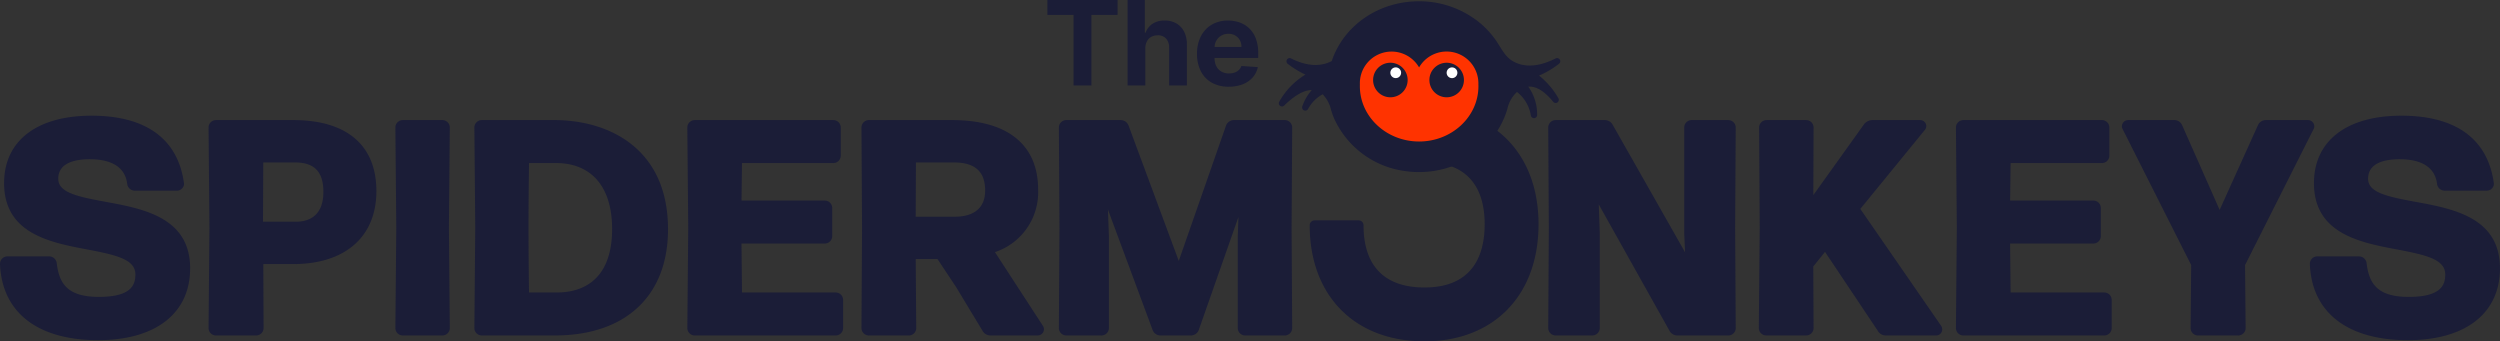<?xml version="1.0" encoding="UTF-8"?>
<svg xmlns="http://www.w3.org/2000/svg" xmlns:xlink="http://www.w3.org/1999/xlink" width="488.422" height="66.684" viewBox="0 0 488.422 66.684">
  <rect x="0" y="0" width="488.422" height="66.684" fill="#333333" stroke="none"/>
  <defs>
    <clipPath id="clip-path">
      <rect id="Rectangle_53" data-name="Rectangle 53" width="488.422" height="66.683" fill="none"></rect>
    </clipPath>
  </defs>
  <g id="Group_38" data-name="Group 38" transform="translate(0 0)">
    <path id="Path_393" data-name="Path 393" d="M72.267,0V2.911h5.111V16.695h3.489V2.911h5.111V0Z" transform="translate(132.362 0)" fill="#1b1d37"></path>
    <g id="Group_37" data-name="Group 37" transform="translate(0 0.001)">
      <g id="Group_36" data-name="Group 36" transform="translate(0 0)" clip-path="url(#clip-path)">
        <path id="Path_394" data-name="Path 394" d="M81.27,9.455v7.237H77.8V0H81.17V6.382h.147a3.572,3.572,0,0,1,1.37-1.741,4.172,4.172,0,0,1,2.373-.631,4.46,4.46,0,0,1,2.277.566A3.854,3.854,0,0,1,88.852,6.2a5.378,5.378,0,0,1,.535,2.523v7.971H85.916V9.341a2.545,2.545,0,0,0-.583-1.8,2.135,2.135,0,0,0-1.651-.643,2.535,2.535,0,0,0-1.252.3,2.1,2.1,0,0,0-.847.875,2.972,2.972,0,0,0-.314,1.382" transform="translate(142.492 0)" fill="#1b1d37"></path>
        <path id="Path_395" data-name="Path 395" d="M88.8,14.345a6.641,6.641,0,0,1-3.321-.787,5.3,5.3,0,0,1-2.138-2.234A7.334,7.334,0,0,1,82.59,7.9a7.313,7.313,0,0,1,.753-3.392,5.536,5.536,0,0,1,2.112-2.274,6.148,6.148,0,0,1,3.208-.815,6.622,6.622,0,0,1,2.311.4A5.231,5.231,0,0,1,92.852,3,5.434,5.434,0,0,1,94.1,4.984a7.954,7.954,0,0,1,.447,2.792V8.73H83.977V6.578h7.3a2.656,2.656,0,0,0-.326-1.331,2.393,2.393,0,0,0-.9-.909,2.614,2.614,0,0,0-1.331-.328,2.662,2.662,0,0,0-1.4.362,2.588,2.588,0,0,0-.951.971,2.769,2.769,0,0,0-.351,1.348V8.736a3.482,3.482,0,0,0,.348,1.608,2.461,2.461,0,0,0,.983,1.042,2.976,2.976,0,0,0,1.506.368,3.34,3.34,0,0,0,1.062-.164,2.162,2.162,0,0,0,.821-.49,2.11,2.11,0,0,0,.524-.8l3.211.212a4.374,4.374,0,0,1-1,2.016,4.964,4.964,0,0,1-1.94,1.336,7.246,7.246,0,0,1-2.735.479" transform="translate(151.269 2.593)" fill="#1b1d37"></path>
        <path id="Path_396" data-name="Path 396" d="M112.785,7.464a27.692,27.692,0,0,0-4.822.411.956.956,0,0,0-.773,1.107l1.5,8.475a.95.95,0,0,0,1.107.776,17.319,17.319,0,0,1,2.984-.249c7.7,0,11.768,4.2,11.768,12.159,0,5.635-2.044,12.351-11.768,12.351-7.784,0-11.9-4.2-11.9-12.159a.956.956,0,0,0-.957-.957H91.322a.956.956,0,0,0-.957.957c0,13.776,8.8,22.678,22.42,22.678,13.541,0,22.287-8.976,22.287-22.871,0-13.776-8.747-22.678-22.287-22.678" transform="translate(165.509 13.671)" fill="#1b1d37"></path>
        <path id="Path_397" data-name="Path 397" d="M20.532,24.792c-5.691-1.042-9.149-1.863-9.149-4.494,0-3.146,3.35-3.808,6.159-3.808,3.095,0,6.875.838,7.325,4.913a1.5,1.5,0,0,0,1.453,1.229h8.265a1.389,1.389,0,0,0,1.084-.541,1.223,1.223,0,0,0,.263-1.008c-1.2-8.571-7.439-13.1-18.048-13.1C7.189,7.981.8,12.905.8,21.159c0,9.888,9.03,11.6,16.287,12.969,5.825,1.1,9.364,1.982,9.364,4.876,0,2.039-.81,4.38-7.136,4.38-6.2,0-7.773-2.642-8.243-6.691a1.506,1.506,0,0,0-1.455-1.226H1.416A1.459,1.459,0,0,0,0,36.917C.345,46.4,7.322,51.839,19.147,51.839c11.272,0,18-5.25,18-14.039,0-9.97-9.214-11.655-16.616-13.008" transform="translate(0 14.618)" fill="#1b1d37"></path>
        <path id="Path_398" data-name="Path 398" d="M30.952,8.285H15.806A1.451,1.451,0,0,0,14.39,9.706l.17,19.609-.17,19.634a1.452,1.452,0,0,0,1.416,1.416h7.917a1.455,1.455,0,0,0,1.416-1.419l-.054-12.527H30.9c10.191,0,16.279-5.335,16.279-14.268S41.412,8.285,30.952,8.285m.575,19.852h-6.5l.051-11.573H31.3c3.769,0,5.524,1.829,5.524,5.757,0,5.06-3.319,5.816-5.3,5.816" transform="translate(26.356 15.174)" fill="#1b1d37"></path>
        <path id="Path_399" data-name="Path 399" d="M36.5,8.285h-7.8a1.456,1.456,0,0,0-1.416,1.424l.176,19.606-.176,19.634a1.452,1.452,0,0,0,1.416,1.416h7.8a1.451,1.451,0,0,0,1.416-1.421l-.173-19.611L37.913,9.7A1.452,1.452,0,0,0,36.5,8.285" transform="translate(49.961 15.174)" fill="#1b1d37"></path>
        <path id="Path_400" data-name="Path 400" d="M48.321,8.285H34.146A1.453,1.453,0,0,0,32.73,9.706l.17,19.611-.17,19.631a1.45,1.45,0,0,0,1.416,1.416H48.434c13.858,0,22.129-7.756,22.129-20.753,0-15.727-11.488-21.327-22.242-21.327m.569,33.684H43.408c-.031-2.118-.1-7.484-.1-12.816,0-5.1.068-10.228.1-12.473h5.255c6.977,0,10.978,4.695,10.978,12.872,0,10.805-6.736,12.416-10.751,12.416" transform="translate(59.947 15.174)" fill="#1b1d37"></path>
        <path id="Path_401" data-name="Path 401" d="M76.441,41.969H58.106l-.1-9.565H74.317a1.45,1.45,0,0,0,1.413-1.416V25.422a1.449,1.449,0,0,0-1.413-1.413H58.01l.093-7.328H75.982A1.452,1.452,0,0,0,77.4,15.265V9.7a1.454,1.454,0,0,0-1.416-1.413H48.839a1.455,1.455,0,0,0-1.416,1.421L47.6,29.318l-.173,19.631a1.452,1.452,0,0,0,1.416,1.416h27.6a1.45,1.45,0,0,0,1.416-1.416V43.382a1.452,1.452,0,0,0-1.416-1.413" transform="translate(86.858 15.174)" fill="#1b1d37"></path>
        <path id="Path_402" data-name="Path 402" d="M85.511,34.081a12.326,12.326,0,0,0,8.438-12.215c0-8.755-5.966-13.58-16.8-13.58h-16.3a1.453,1.453,0,0,0-1.416,1.421l.113,19.614-.113,19.628a1.453,1.453,0,0,0,1.416,1.419H68.72a1.453,1.453,0,0,0,1.413-1.424l-.1-13.5h4.259l3.664,5.524,5.117,8.464a1.751,1.751,0,0,0,1.546.934H93.85a1.233,1.233,0,0,0,1.087-.643,1.206,1.206,0,0,0-.054-1.237ZM83.6,22.038c0,4.46-3.681,5.125-5.873,5.125h-7.7l.048-10.6H77.5c4.106,0,6.1,1.79,6.1,5.471" transform="translate(108.87 15.174)" fill="#1b1d37"></path>
        <path id="Path_403" data-name="Path 403" d="M117.226,8.285h-9.984a1.636,1.636,0,0,0-1.535,1.1L96.482,35.8,86.667,9.341a1.632,1.632,0,0,0-1.521-1.056H74.475A1.453,1.453,0,0,0,73.059,9.7l.116,19.614-.116,19.631a1.45,1.45,0,0,0,1.416,1.416h6.946a1.452,1.452,0,0,0,1.413-1.416V30.988l-.187-5.21L91.374,49.3a1.621,1.621,0,0,0,1.521,1.062h5.969a1.644,1.644,0,0,0,1.535-1.1l7.742-22.047-.133,3.769V48.949a1.45,1.45,0,0,0,1.416,1.416h7.8a1.451,1.451,0,0,0,1.416-1.421l-.116-19.614L118.641,9.7a1.452,1.452,0,0,0-1.416-1.413" transform="translate(133.812 15.174)" fill="#1b1d37"></path>
        <path id="Path_404" data-name="Path 404" d="M142.036,8.285h-7.229A1.452,1.452,0,0,0,133.392,9.7l0,20.7.164,3.715L119.426,9.225a1.735,1.735,0,0,0-1.546-.94h-9.641A1.455,1.455,0,0,0,106.823,9.7l.116,19.614-.116,19.631a1.452,1.452,0,0,0,1.416,1.416h7.232a1.452,1.452,0,0,0,1.416-1.416V30.244l-.19-5.471,13.81,24.657a1.75,1.75,0,0,0,1.549.934h9.981a1.451,1.451,0,0,0,1.416-1.421l-.113-19.614L143.452,9.7a1.452,1.452,0,0,0-1.416-1.413" transform="translate(195.653 15.174)" fill="#1b1d37"></path>
        <path id="Path_405" data-name="Path 405" d="M141.18,25.642l12.569-15.387a1.131,1.131,0,0,0,.229-1.24,1.182,1.182,0,0,0-1.084-.731h-9.409a2.139,2.139,0,0,0-1.523.745L132,22.944,132.048,9.7a1.452,1.452,0,0,0-1.416-1.413h-7.807A1.453,1.453,0,0,0,121.41,9.7l.116,19.614-.173,19.631a1.453,1.453,0,0,0,1.419,1.416h7.86a1.453,1.453,0,0,0,1.416-1.419l-.057-12.057,2.294-2.849,10.293,15.39a1.745,1.745,0,0,0,1.546.934h9.871a1.164,1.164,0,0,0,1.045-.612,1.248,1.248,0,0,0-.085-1.288Z" transform="translate(222.266 15.174)" fill="#1b1d37"></path>
        <path id="Path_406" data-name="Path 406" d="M163.971,41.969H145.636l-.1-9.565h16.307a1.452,1.452,0,0,0,1.416-1.416V25.422a1.452,1.452,0,0,0-1.416-1.413h-16.3l.091-7.328h17.878a1.452,1.452,0,0,0,1.416-1.416V9.7a1.454,1.454,0,0,0-1.416-1.413H136.369a1.455,1.455,0,0,0-1.416,1.421l.173,19.611-.173,19.631a1.452,1.452,0,0,0,1.416,1.416h27.6a1.45,1.45,0,0,0,1.413-1.416V43.382a1.451,1.451,0,0,0-1.413-1.413" transform="translate(247.175 15.174)" fill="#1b1d37"></path>
        <path id="Path_407" data-name="Path 407" d="M183.785,10.174a1.21,1.21,0,0,0,.062-1.246,1.227,1.227,0,0,0-1.087-.643H174.5a1.668,1.668,0,0,0-1.5.963l-7.5,16.587L158.14,9.219a1.654,1.654,0,0,0-1.489-.934h-9.01a1.23,1.23,0,0,0-1.087.643,1.159,1.159,0,0,0,.006,1.147l13.379,26.535-.11,12.34a1.45,1.45,0,0,0,1.416,1.416h7.917a1.45,1.45,0,0,0,1.416-1.416l-.113-12.34Z" transform="translate(268.149 15.174)" fill="#1b1d37"></path>
        <path id="Path_408" data-name="Path 408" d="M179.9,24.792c-5.691-1.042-9.149-1.863-9.149-4.494,0-3.146,3.35-3.808,6.159-3.808,3.095,0,6.875.838,7.325,4.918a1.508,1.508,0,0,0,1.453,1.223h8.265a1.4,1.4,0,0,0,1.087-.538,1.239,1.239,0,0,0,.261-1.011c-1.2-8.571-7.439-13.1-18.046-13.1-10.7,0-17.083,4.924-17.083,13.178,0,9.888,9.03,11.6,16.287,12.969,5.825,1.1,9.364,1.982,9.364,4.876,0,2.039-.81,4.38-7.133,4.38-6.2,0-7.775-2.642-8.246-6.691a1.506,1.506,0,0,0-1.455-1.226h-8.206a1.457,1.457,0,0,0-1.413,1.45c.343,9.483,7.32,14.922,19.144,14.922,11.272,0,18-5.25,18-14.039,0-9.97-9.214-11.655-16.616-13.008" transform="translate(291.902 14.618)" fill="#1b1d37"></path>
        <path id="Path_409" data-name="Path 409" d="M142.986,12.289a.619.619,0,0,0-.668-1.034c-2.922,1.464-5.482,1.773-7.606.909-1.727-.7-2.466-1.889-3.4-3.4l-.26-.416a17.008,17.008,0,0,0-3.922-4.341A18.655,18.655,0,0,0,115.621.088c-7.869,0-14.7,4.683-17.052,11.675a6.044,6.044,0,0,1-.612.286c-2.115.849-4.584.583-7.328-.793a.612.612,0,0,0-.8.215.62.62,0,0,0,.119.818,18,18,0,0,0,3.137,1.962q.166.081.34.161a14.491,14.491,0,0,0-5.119,5.306.624.624,0,0,0,.173.793.616.616,0,0,0,.8-.051c2.064-2.016,3.871-3.03,5.386-3.03h.006a9.367,9.367,0,0,0-1.869,3.234.632.632,0,0,0,.388.753l.21.037a.628.628,0,0,0,.546-.326A7.111,7.111,0,0,1,96.8,18.255,6.587,6.587,0,0,1,98.462,21.4c.167.507.337,1.034.549,1.532A17.748,17.748,0,0,0,112.365,33.18a19.172,19.172,0,0,0,3.256.277c8.076,0,15.172-5.08,17.261-12.354a6.3,6.3,0,0,1,1.88-3.3,7.335,7.335,0,0,1,2.71,4.59.628.628,0,0,0,.643.53h0a.628.628,0,0,0,.586-.583,9.406,9.406,0,0,0-1.73-5.575c1.552-.11,3.154.866,4.862,2.965a.62.62,0,0,0,1.025-.688,15.7,15.7,0,0,0-3.786-4.44c.263-.11.524-.229.779-.354a17.27,17.27,0,0,0,3.132-1.962" transform="translate(161.611 0.161)" fill="#1b1d37"></path>
        <path id="Path_410" data-name="Path 410" d="M116.981,10h0c0-.076.006-.153.006-.229,0-.1,0-.193-.011-.289,0-.034,0-.068-.006-.1,0-.059-.008-.122-.014-.184a.914.914,0,0,0-.008-.122l-.023-.156c-.006-.045-.009-.091-.017-.133l-.025-.136c-.017-.1-.042-.212-.068-.317l-.014-.071c-.014-.057-.031-.113-.045-.17-.008-.031-.02-.065-.031-.1a1.468,1.468,0,0,0-.048-.159l-.02-.057A6.207,6.207,0,0,0,105.4,6.655,6.207,6.207,0,0,0,94.15,7.776h0l-.014.057c-.02.051-.034.1-.051.156l-.028.1c-.017.057-.031.11-.048.167l-.017.088c-.025.1-.042.2-.065.294-.008.048-.014.093-.02.142s-.017.088-.023.13-.011.108-.017.159l-.017.122c-.006.062-.008.125-.014.184,0,.034,0,.068,0,.1,0,.1-.006.193-.006.289,0,.079,0,.159.006.238-.006.108-.006.218-.006.328,0,5.955,5.193,10.8,11.578,10.8s11.584-4.845,11.584-10.8c0-.11,0-.221-.006-.331V10" transform="translate(171.845 6.515)" fill="#f30"></path>
        <path id="Path_411" data-name="Path 411" d="M101.488,7.7a3.374,3.374,0,1,1-3.372-3.372A3.372,3.372,0,0,1,101.488,7.7" transform="translate(173.522 7.929)" fill="#1b1d37"></path>
        <path id="Path_412" data-name="Path 412" d="M98.027,5.7A1.048,1.048,0,1,1,96.98,4.649,1.049,1.049,0,0,1,98.027,5.7" transform="translate(175.705 8.515)" fill="#fff"></path>
        <path id="Path_413" data-name="Path 413" d="M105.372,7.7A3.374,3.374,0,1,1,102,4.329,3.372,3.372,0,0,1,105.372,7.7" transform="translate(180.636 7.929)" fill="#1b1d37"></path>
        <path id="Path_414" data-name="Path 414" d="M101.91,5.7a1.048,1.048,0,1,1-1.048-1.048A1.049,1.049,0,0,1,101.91,5.7" transform="translate(182.817 8.515)" fill="#fff"></path>
      </g>
    </g>
  </g>
</svg>
